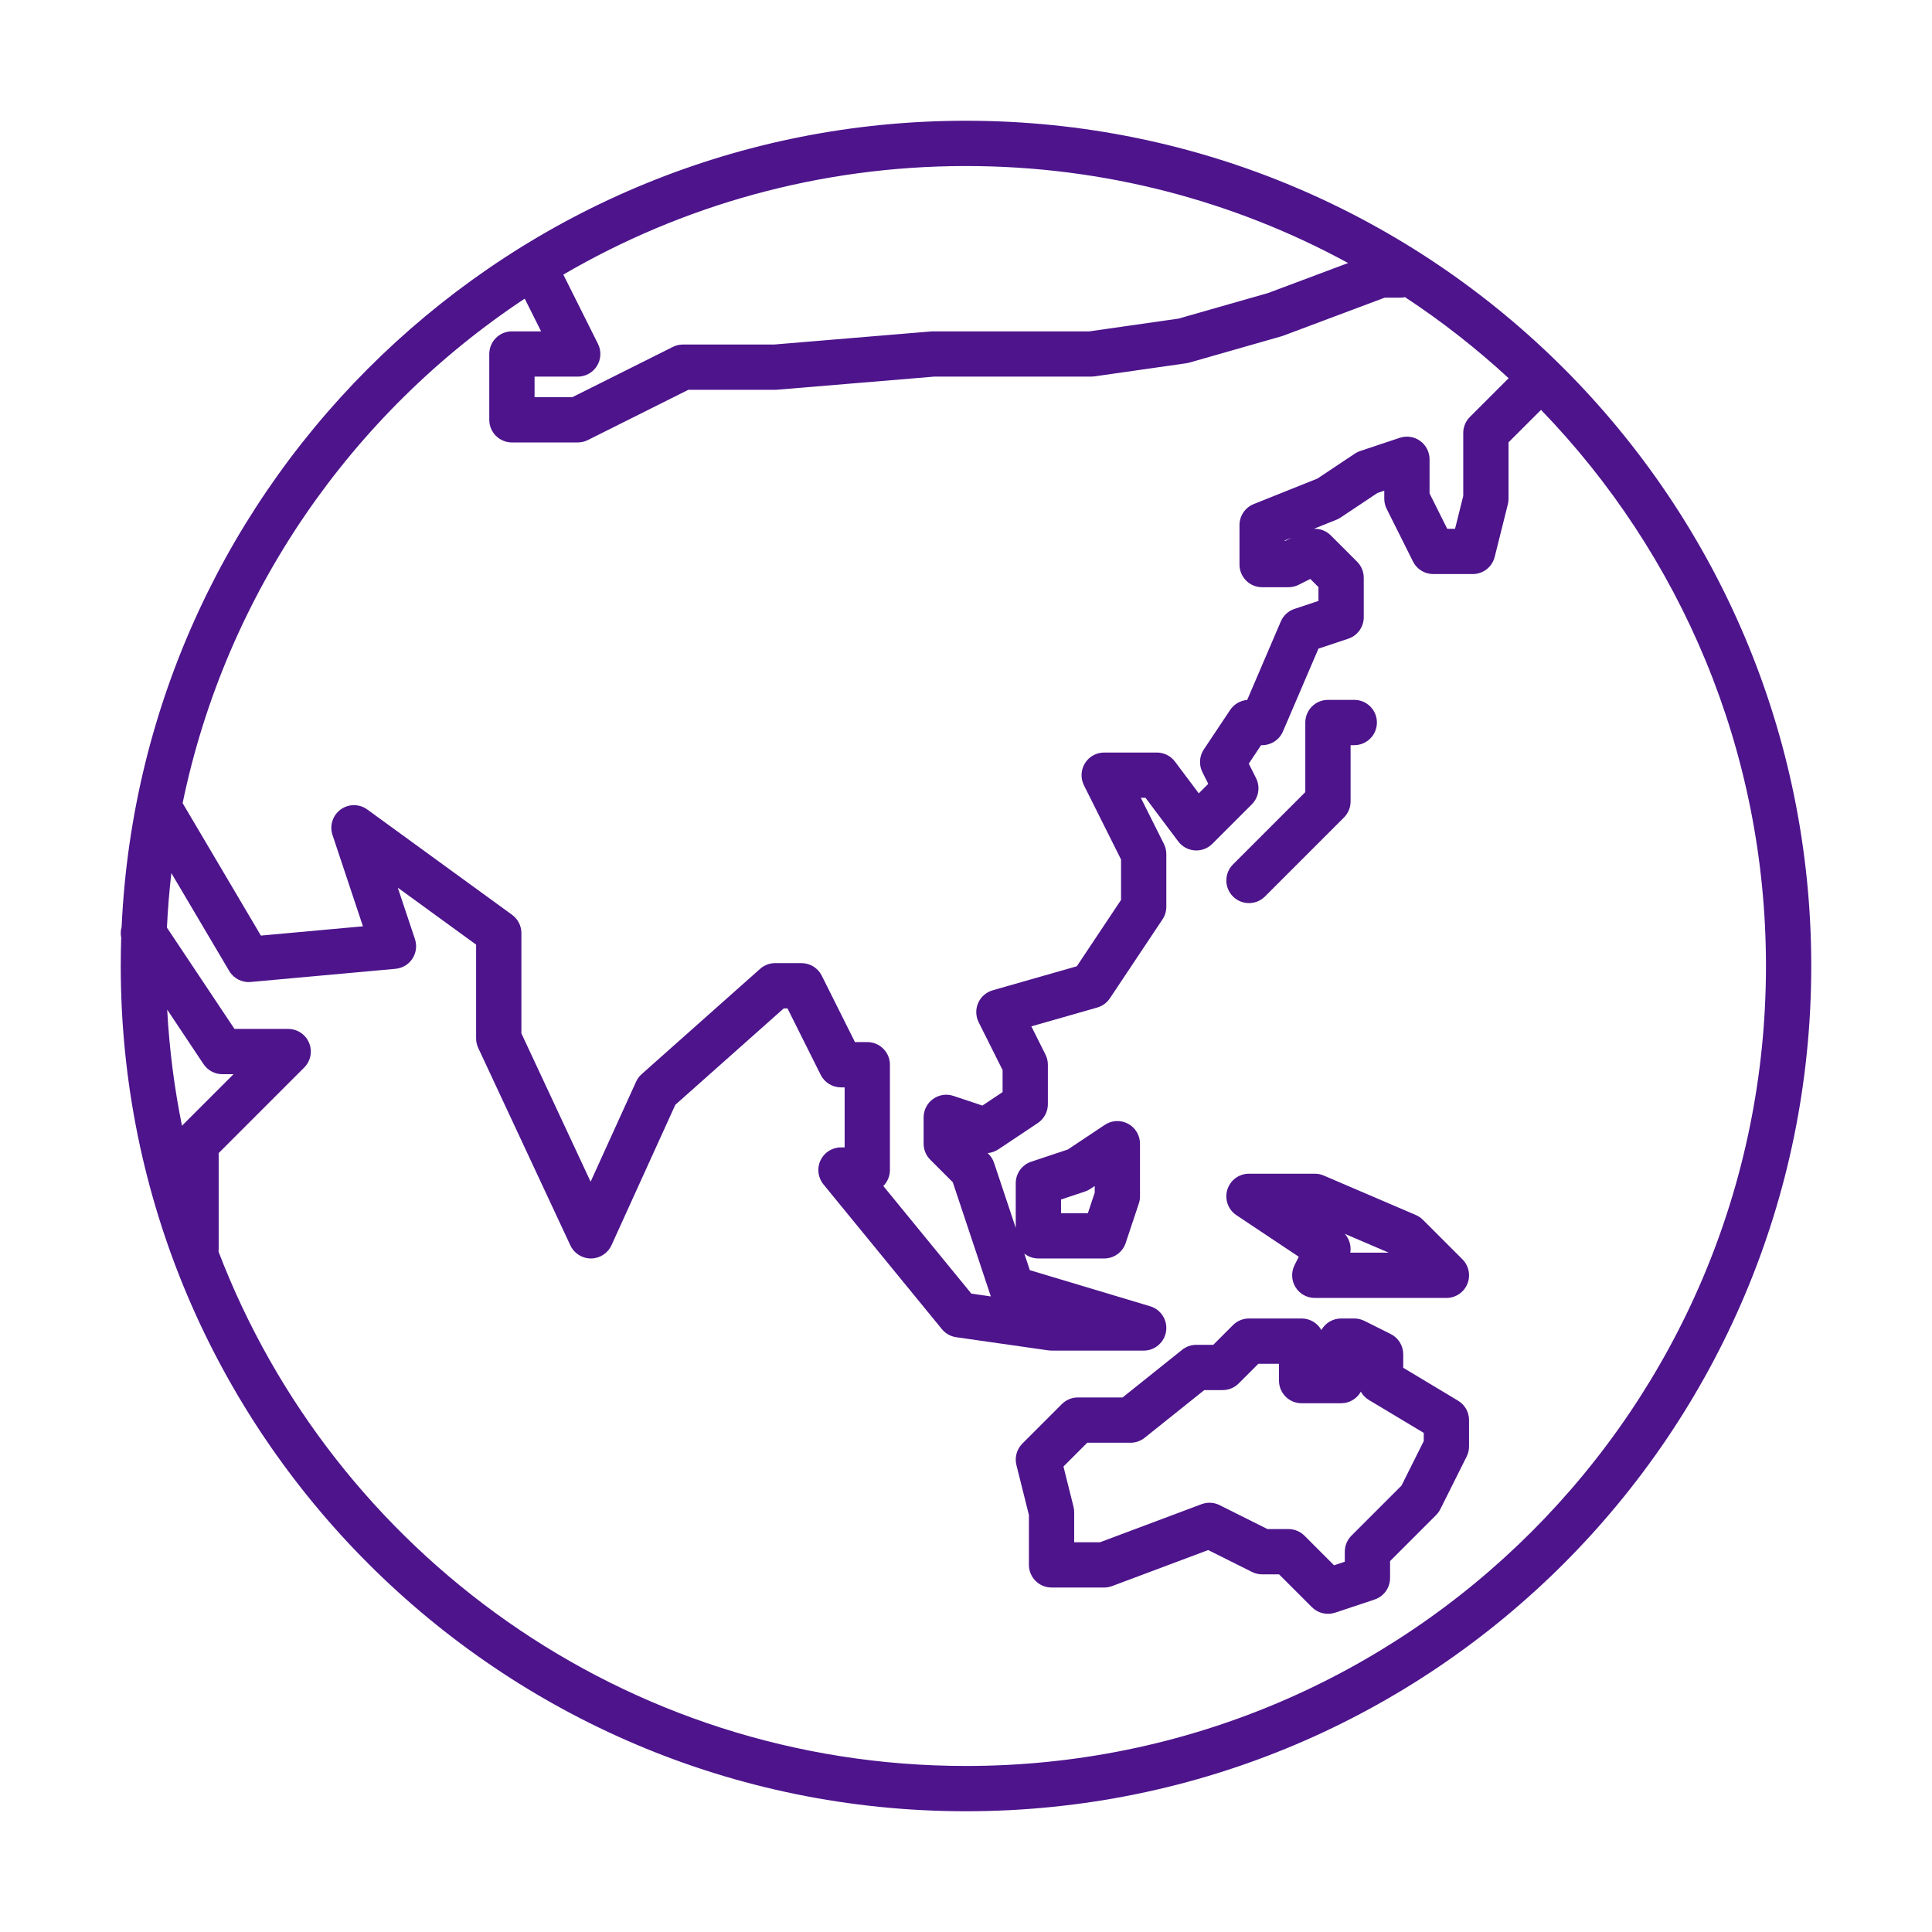 <svg xmlns="http://www.w3.org/2000/svg" fill="none" viewBox="0 0 128 128" height="128" width="128">
<path fill="#4D148C" d="M82.748 77.761C82.087 77.761 81.504 78.193 81.312 78.826C81.121 79.459 81.366 80.142 81.916 80.509L86.046 83.262L85.766 83.822C85.534 84.287 85.559 84.839 85.832 85.281C86.105 85.724 86.588 85.993 87.108 85.993H95.828C96.435 85.993 96.982 85.627 97.214 85.067C97.446 84.506 97.318 83.861 96.889 83.432L94.273 80.816C94.138 80.681 93.978 80.573 93.803 80.498L87.699 77.882C87.512 77.802 87.311 77.761 87.108 77.761H82.748ZM92.008 82.993H89.46C89.534 82.544 89.4 82.083 89.094 81.744L92.008 82.993Z" clip-rule="evenodd" fill-rule="evenodd"></path>
<path fill="#4D148C" d="M81.687 87.792C81.969 87.511 82.35 87.353 82.748 87.353H86.236C86.797 87.353 87.287 87.661 87.544 88.118C87.801 87.661 88.29 87.353 88.852 87.353H89.724C89.957 87.353 90.186 87.407 90.395 87.511L92.139 88.383C92.647 88.637 92.968 89.156 92.968 89.725V90.619L96.6 92.799C97.052 93.07 97.328 93.558 97.328 94.085V95.829C97.328 96.062 97.274 96.291 97.169 96.499L95.425 99.987C95.353 100.132 95.259 100.263 95.145 100.377L92.096 103.426V104.549C92.096 105.194 91.683 105.768 91.07 105.972L88.454 106.844C87.915 107.023 87.321 106.883 86.919 106.481L84.743 104.305H83.62C83.387 104.305 83.157 104.25 82.949 104.146L80.046 102.695L73.683 105.081C73.514 105.144 73.336 105.177 73.156 105.177H69.668C68.84 105.177 68.168 104.505 68.168 103.677V100.373L67.341 97.064C67.213 96.553 67.363 96.013 67.735 95.64L70.351 93.024C70.632 92.743 71.014 92.585 71.412 92.585H74.374L78.323 89.425C78.589 89.213 78.919 89.097 79.26 89.097H80.383L81.687 87.792ZM84.736 90.353H83.369L82.065 91.657C81.783 91.939 81.402 92.097 81.004 92.097H79.786L75.837 95.256C75.571 95.469 75.24 95.585 74.9 95.585H72.033L70.457 97.161L71.123 99.825C71.153 99.944 71.168 100.066 71.168 100.189V102.177H72.884L79.605 99.656C79.996 99.51 80.43 99.532 80.803 99.719L83.974 101.305H85.364C85.762 101.305 86.143 101.463 86.425 101.744L88.385 103.705L89.096 103.468V102.805C89.096 102.407 89.254 102.025 89.535 101.744L92.851 98.428L94.328 95.475V94.934L90.696 92.755C90.469 92.618 90.286 92.427 90.16 92.203C89.903 92.66 89.413 92.969 88.852 92.969H86.236C85.407 92.969 84.736 92.297 84.736 91.469V90.353Z" clip-rule="evenodd" fill-rule="evenodd"></path>
<path fill="#4D148C" d="M87.98 46.369C87.152 46.369 86.48 47.04 86.48 47.869V52.479L81.687 57.272C81.102 57.858 81.102 58.808 81.687 59.393C82.273 59.979 83.223 59.979 83.809 59.393L89.041 54.161C89.322 53.88 89.48 53.498 89.48 53.101V49.369H89.724C90.552 49.369 91.224 48.697 91.224 47.869C91.224 47.04 90.552 46.369 89.724 46.369H87.98Z"></path>
<path fill="#4D148C" d="M8.03 62.123C8.01 62.746 8 63.372 8 64C8 94.928 33.072 120 63.999 120C94.927 120 120 94.928 120 64C120 33.072 94.927 8 63.999 8C33.941 8 9.414 31.682 8.059 61.406C7.992 61.637 7.981 61.883 8.03 62.123ZM37.323 18.193C45.158 13.62 54.273 11 63.999 11C73.168 11 81.793 13.328 89.316 17.426L84.022 19.411L78.075 21.11L72.177 21.953H61.82C61.778 21.953 61.737 21.954 61.695 21.958L51.294 22.825H45.252C45.019 22.825 44.789 22.879 44.581 22.983L37.922 26.313H35.416V24.953H38.276C38.796 24.953 39.279 24.683 39.552 24.241C39.825 23.799 39.85 23.247 39.618 22.782L37.323 18.193ZM34.765 19.785C23.311 27.373 14.977 39.293 12.099 53.209L12.1 53.21L17.285 61.985L24.046 61.37L22.029 55.319C21.823 54.7 22.04 54.02 22.566 53.634C23.092 53.249 23.807 53.248 24.334 53.632L33.926 60.608C34.315 60.89 34.544 61.341 34.544 61.821V68.464L39.13 78.291L42.143 71.664C42.229 71.473 42.355 71.303 42.512 71.164L50.36 64.188C50.634 63.944 50.989 63.809 51.356 63.809H53.1C53.668 63.809 54.188 64.13 54.442 64.638L56.643 69.041H57.46C58.288 69.041 58.96 69.712 58.96 70.541V77.517C58.96 77.931 58.792 78.305 58.522 78.577L64.355 85.706L65.647 85.891L65.639 85.867L65.629 85.839L63.125 78.327L61.631 76.833C61.35 76.552 61.192 76.171 61.192 75.773V74.029C61.192 73.546 61.424 73.094 61.815 72.812C62.206 72.53 62.709 72.453 63.166 72.606L65.087 73.246L66.424 72.354V70.895L64.838 67.724C64.639 67.324 64.627 66.857 64.807 66.449C64.987 66.04 65.339 65.733 65.768 65.61L71.342 64.018L74.272 59.623V56.943L71.814 52.028C71.582 51.562 71.607 51.01 71.88 50.568C72.153 50.126 72.636 49.857 73.156 49.857H76.644C77.116 49.857 77.561 50.079 77.844 50.457L79.422 52.561L80.051 51.932L79.662 51.156C79.422 50.674 79.457 50.1 79.756 49.653L81.5 47.037C81.756 46.653 82.173 46.41 82.629 46.373L84.857 41.174C85.026 40.78 85.355 40.477 85.762 40.342L87.352 39.812V38.898L86.812 38.358L86.035 38.746C85.827 38.85 85.597 38.905 85.364 38.905H83.62C82.792 38.905 82.12 38.233 82.12 37.405V34.789C82.12 34.175 82.493 33.624 83.063 33.396L87.278 31.71L89.764 30.053C89.875 29.979 89.995 29.92 90.122 29.878L92.738 29.006C93.195 28.853 93.698 28.93 94.089 29.212C94.48 29.494 94.712 29.947 94.712 30.429V32.691L95.883 35.033H96.401L96.944 32.86V28.685C96.944 28.287 97.102 27.905 97.383 27.624L99.951 25.057C97.818 23.087 95.522 21.29 93.087 19.688C92.987 19.709 92.883 19.721 92.776 19.721H91.74L85.019 22.241C84.981 22.255 84.943 22.268 84.904 22.279L78.8 24.023C78.734 24.042 78.668 24.056 78.6 24.066L72.496 24.938C72.426 24.948 72.355 24.953 72.284 24.953H61.882L51.481 25.82C51.439 25.823 51.398 25.825 51.356 25.825H45.606L38.947 29.154C38.739 29.259 38.509 29.313 38.276 29.313H33.916C33.088 29.313 32.416 28.641 32.416 27.813V23.453C32.416 22.624 33.088 21.953 33.916 21.953H35.849L34.765 19.785ZM102.096 27.154L99.944 29.306V33.045C99.944 33.167 99.929 33.289 99.899 33.408L99.027 36.897C98.86 37.564 98.26 38.033 97.572 38.033H94.956C94.388 38.033 93.869 37.712 93.615 37.203L91.871 33.715C91.766 33.507 91.712 33.278 91.712 33.045V32.51L91.261 32.66L88.812 34.293C88.726 34.35 88.634 34.399 88.537 34.437L87.046 35.034C87.456 35.017 87.865 35.169 88.169 35.472L89.913 37.216C90.194 37.497 90.352 37.879 90.352 38.277V40.893C90.352 41.538 89.939 42.112 89.326 42.316L87.35 42.975L84.999 48.46C84.763 49.011 84.22 49.369 83.62 49.369H83.551L82.735 50.593L83.218 51.558C83.507 52.135 83.393 52.833 82.937 53.289L80.321 55.905C80.013 56.213 79.588 56.372 79.154 56.341C78.72 56.31 78.321 56.093 78.06 55.745L75.894 52.857H75.583L77.114 55.918C77.218 56.126 77.272 56.356 77.272 56.589V60.077C77.272 60.373 77.184 60.662 77.02 60.909L73.532 66.141C73.335 66.437 73.038 66.653 72.696 66.751L68.33 67.999L69.266 69.87C69.37 70.078 69.424 70.308 69.424 70.541V73.157C69.424 73.658 69.174 74.127 68.756 74.405L66.14 76.149C65.927 76.291 65.685 76.374 65.436 76.395L65.497 76.456C65.661 76.621 65.785 76.821 65.859 77.042L67.296 81.353V78.389C67.296 77.743 67.709 77.17 68.322 76.966L70.747 76.157L73.196 74.525C73.656 74.218 74.248 74.189 74.736 74.45C75.223 74.711 75.528 75.219 75.528 75.773V79.261C75.528 79.422 75.502 79.582 75.451 79.735L74.579 82.351C74.375 82.964 73.802 83.377 73.156 83.377H68.796C68.443 83.377 68.118 83.255 67.862 83.05L68.229 84.152L76.203 86.544C76.916 86.758 77.364 87.462 77.256 88.198C77.148 88.935 76.516 89.481 75.772 89.481H69.668C69.597 89.481 69.526 89.476 69.456 89.466L63.352 88.594C62.98 88.54 62.641 88.35 62.403 88.059L54.555 78.467C54.188 78.018 54.112 77.398 54.361 76.874C54.609 76.351 55.136 76.017 55.716 76.017H55.96V72.041H55.716C55.148 72.041 54.629 71.72 54.374 71.212L52.173 66.809H51.926L44.742 73.195L40.514 82.497C40.271 83.03 39.741 83.374 39.156 83.377C38.57 83.38 38.036 83.042 37.789 82.511L31.685 69.431C31.592 69.232 31.544 69.016 31.544 68.797V62.584L26.355 58.811L27.491 62.218C27.636 62.653 27.574 63.13 27.323 63.514C27.073 63.897 26.66 64.145 26.204 64.186L16.612 65.058C16.035 65.111 15.479 64.826 15.185 64.328L11.353 57.844C11.215 59.036 11.117 60.241 11.059 61.456L15.535 68.169H19.092C19.699 68.169 20.246 68.534 20.478 69.095C20.71 69.655 20.582 70.3 20.153 70.729L14.488 76.394V82.749C14.488 82.808 14.485 82.867 14.478 82.924C22.097 102.85 41.396 117 63.999 117C93.271 117 117 93.271 117 64C117 49.682 111.322 36.691 102.096 27.154ZM12.056 74.583L15.471 71.169H14.732C14.23 71.169 13.762 70.918 13.484 70.501L11.077 66.89C11.218 69.51 11.549 72.078 12.056 74.583ZM85.12 35.804L85.574 35.623L85.12 35.85V35.804ZM72.528 78.576L72.244 78.765C72.133 78.839 72.013 78.898 71.886 78.94L70.296 79.47V80.377H72.075L72.528 79.017V78.576Z" clip-rule="evenodd" fill-rule="evenodd"></path>
</svg>
